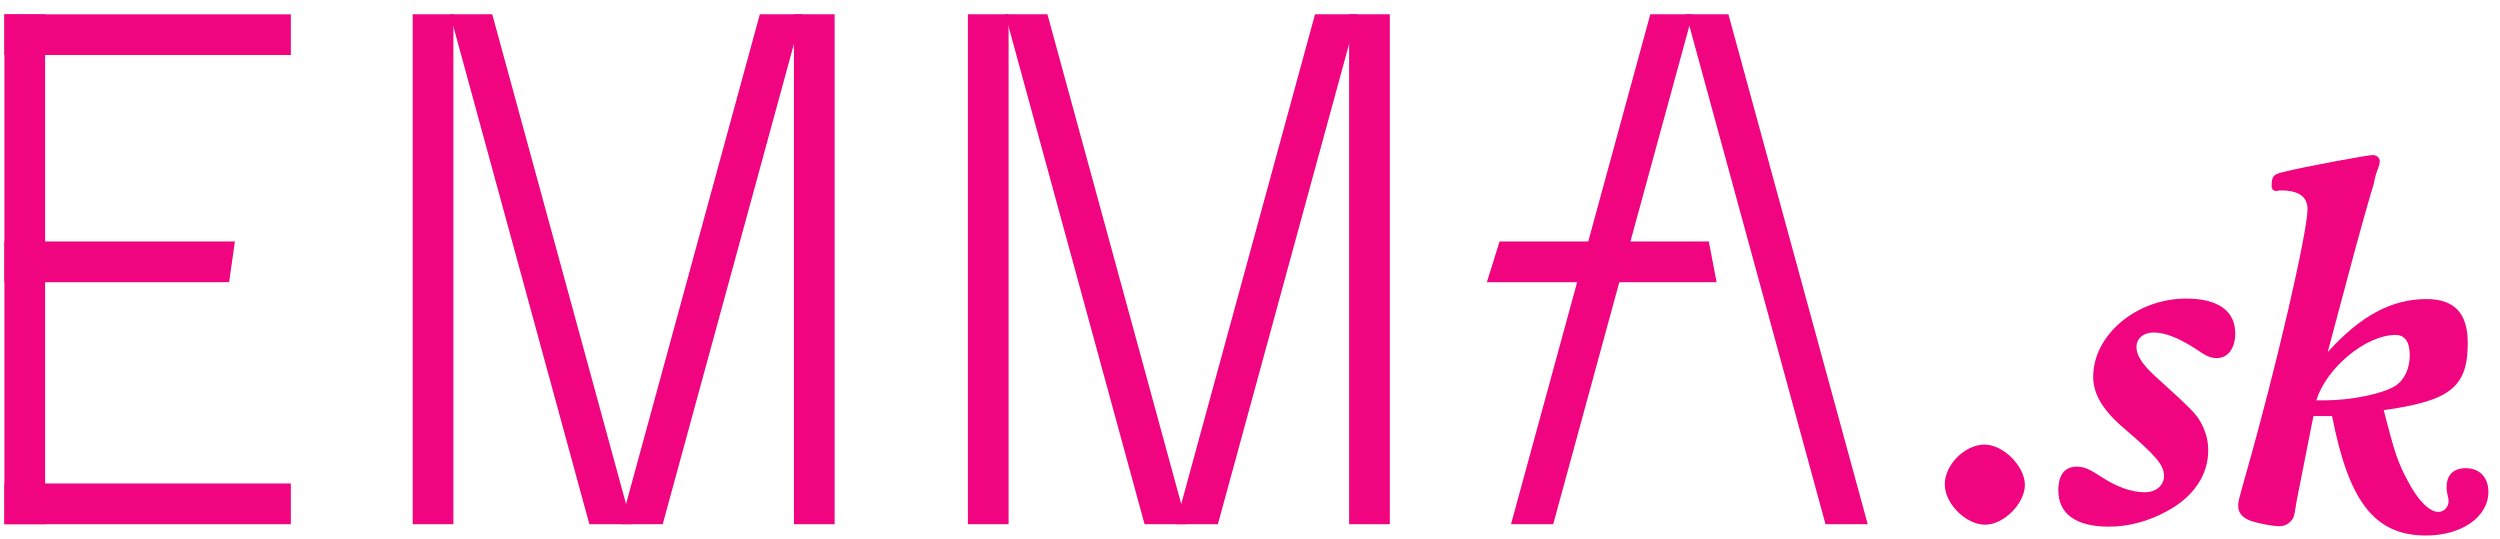 <svg width="153" height="33" viewBox="0 0 153 33" fill="none" xmlns="http://www.w3.org/2000/svg">
<g clip-path="url(#clip0)">
<path fill-rule="evenodd" clip-rule="evenodd" d="M121.456 27.208C120.253 27.208 119.02 28.441 119.02 29.644C119.02 30.818 120.313 32.111 121.487 32.111C122.63 32.111 123.923 30.818 123.923 29.674C123.923 28.531 122.6 27.208 121.456 27.208ZM133.79 18.273C130.751 18.273 128.104 20.499 128.104 23.057C128.104 24.14 128.706 25.132 130.06 26.275C131.985 27.93 132.437 28.471 132.437 29.133C132.437 29.705 131.955 30.126 131.263 30.126C130.481 30.126 129.578 29.824 128.616 29.193C127.833 28.681 127.533 28.561 127.082 28.561C126.36 28.561 125.969 29.073 125.969 30.005C125.969 31.449 127.052 32.232 129.067 32.232C130.24 32.232 131.504 31.9 132.587 31.299C134.242 30.427 135.143 29.073 135.143 27.568C135.143 26.937 134.993 26.426 134.692 25.854C134.362 25.283 134.09 25.012 131.834 22.966C131.113 22.304 130.751 21.733 130.751 21.252C130.751 20.71 131.173 20.349 131.804 20.349C132.496 20.349 133.339 20.68 134.362 21.341C135.053 21.823 135.294 21.914 135.685 21.914C136.347 21.914 136.798 21.311 136.798 20.409C136.798 19.026 135.745 18.273 133.79 18.273M139.625 11.655C140.678 11.655 141.22 12.046 141.22 12.799C141.22 14.212 139.295 22.545 137.46 28.983C136.978 30.697 136.978 30.697 136.978 30.968C136.978 31.389 137.249 31.72 137.82 31.9C138.302 32.05 139.085 32.202 139.475 32.202C139.776 32.202 139.987 32.111 140.167 31.931C140.378 31.72 140.408 31.63 140.558 30.637L141.581 25.463H142.724C143.747 30.727 145.341 32.773 148.47 32.773C150.666 32.773 152.29 31.63 152.29 30.096C152.29 29.223 151.749 28.652 150.907 28.652C150.154 28.652 149.733 29.073 149.733 29.794C149.733 29.915 149.733 30.035 149.763 30.156C149.853 30.547 149.853 30.577 149.853 30.668C149.853 31.028 149.583 31.329 149.222 31.329C148.681 31.329 147.959 30.607 147.357 29.434C146.755 28.321 146.544 27.689 145.883 25.101C149.974 24.53 151.026 23.688 151.026 20.981C151.026 19.176 150.215 18.303 148.499 18.303C146.364 18.303 144.468 19.326 142.453 21.552C144.168 15.114 144.379 14.362 144.589 13.611C144.83 12.799 145.04 11.986 145.281 11.235C145.341 10.873 145.431 10.572 145.552 10.272C145.611 10.121 145.642 9.97 145.642 9.881C145.642 9.67 145.461 9.489 145.221 9.489C144.89 9.489 140.979 10.211 139.806 10.512C139.114 10.662 139.024 10.783 139.024 11.415C139.024 11.595 139.174 11.715 139.354 11.685C139.385 11.685 139.415 11.685 139.475 11.655L139.625 11.655ZM141.762 24.5C142.363 22.515 144.8 20.499 146.605 20.499C147.176 20.499 147.477 20.921 147.477 21.733C147.477 22.575 147.145 23.267 146.574 23.628C145.793 24.109 143.867 24.5 142.303 24.5L141.762 24.5Z" fill="#F0047F"/>
<path d="M90.996 17.27H105.057L104.578 14.779H91.773L90.996 17.27Z" fill="#F0047F"/>
<rect x="0.27" y="0.876" width="17.53" height="2.491" fill="#F0047F"/>
<rect x="0.27" y="29.588" width="17.53" height="2.491" fill="#F0047F"/>
<path d="M0.27 14.779V17.27H14.021L14.376 14.779H0.27Z" fill="#F0047F"/>
<rect x="0.27" y="0.876" width="2.491" height="31.204" fill="#F0047F"/>
<path d="M27.543 0.875L36.069 32.079L38.651 32.08L30.125 0.875H27.543Z" fill="#F0047F"/>
<rect x="25.257" y="0.875" width="2.491" height="31.204" fill="#F0047F"/>
<path d="M46.502 0.875L37.976 32.079H40.558L49.084 0.875L46.502 0.875Z" fill="#F0047F"/>
<path d="M100.999 0.875L92.474 32.08H95.056L103.581 0.875L100.999 0.875Z" fill="#F0047F"/>
<path d="M111.722 32.08H114.304L105.779 0.875L103.197 0.875L111.722 32.08Z" fill="#F0047F"/>
<rect x="48.588" y="0.875" width="2.491" height="31.204" fill="#F0047F"/>
<path d="M61.521 0.875L70.047 32.079L72.629 32.08L64.103 0.875L61.521 0.875Z" fill="#F0047F"/>
<rect x="59.235" y="0.875" width="2.491" height="31.204" fill="#F0047F"/>
<path d="M80.48 0.875L71.954 32.079H74.535L83.061 0.875L80.48 0.875Z" fill="#F0047F"/>
<rect x="82.566" y="0.875" width="2.491" height="31.204" fill="#F0047F"/>
</g>
<defs>
<clipPath id="clip0">
<rect width="152.02" height="31.898" fill="white" transform="translate(0.27 0.875)"/>
</clipPath>
</defs>
</svg>
